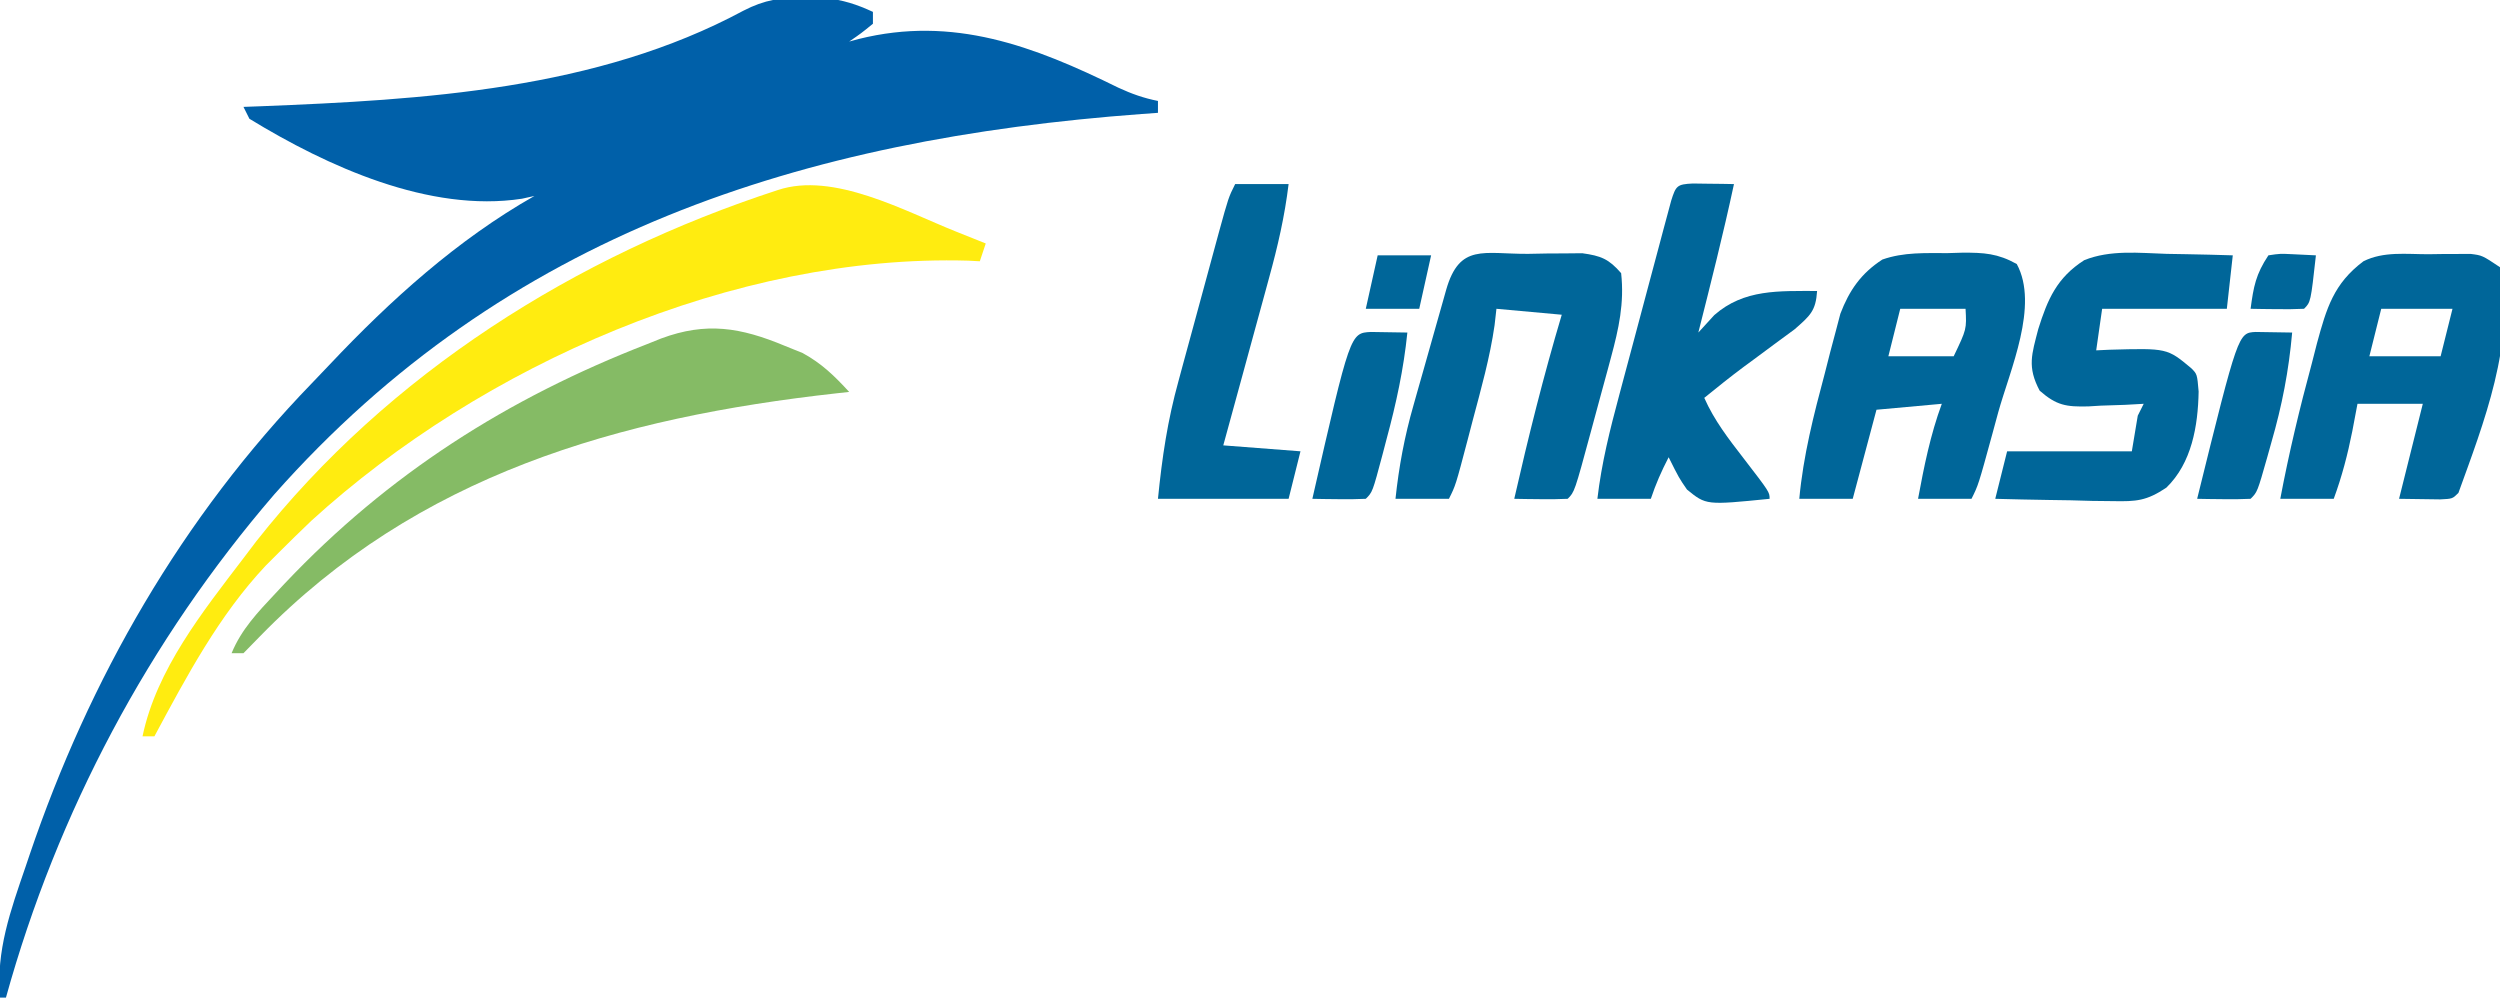 <?xml version="1.0" encoding="UTF-8"?>
<svg version="1.1" xmlns="http://www.w3.org/2000/svg" width="421" height="168">
<path d="M0 0 C1.615 0.019 1.615 0.019 3.262 0.039 C6.291 0.373 8.561 1.099 11.312 2.375 C11.312 3.035 11.312 3.695 11.312 4.375 C9.312 6 9.312 6 7.312 7.375 C7.846 7.231 8.38 7.086 8.93 6.938 C24.84 2.974 38.387 8.122 52.641 15.141 C54.897 16.183 56.887 16.89 59.312 17.375 C59.312 18.035 59.312 18.695 59.312 19.375 C58.413 19.44 57.514 19.504 56.588 19.571 C-0.412 23.799 -50.498 39.587 -89.503 83.636 C-110.648 108.198 -126.024 137.143 -134.688 168.375 C-135.018 168.375 -135.347 168.375 -135.688 168.375 C-136.37 160.47 -133.912 153.719 -131.375 146.312 C-131.153 145.654 -130.93 144.995 -130.701 144.317 C-120.629 114.633 -105.031 87.486 -83.162 64.901 C-82.141 63.844 -81.127 62.781 -80.119 61.712 C-69.927 50.915 -58.669 40.739 -45.688 33.375 C-46.382 33.528 -47.077 33.682 -47.793 33.84 C-63.362 36.227 -80.557 28.402 -93.688 20.375 C-94.183 19.385 -94.183 19.385 -94.688 18.375 C-93.753 18.341 -92.818 18.306 -91.855 18.271 C-64.416 17.185 -35.246 15.492 -10.512 2.184 C-6.926 0.329 -4.082 -0.108 0 0 Z " fill="#0060A9" transform="translate(135.688,-0.375)"/>
<path d="M0 0 C0.982 0.392 1.965 0.784 2.977 1.188 C3.644 1.456 4.312 1.724 5 2 C4.67 2.99 4.34 3.98 4 5 C3.366 4.965 2.732 4.93 2.078 4.895 C-37.306 3.752 -79.779 22.459 -108.562 48.688 C-110.394 50.439 -112.208 52.208 -114 54 C-115.104 55.104 -115.104 55.104 -116.23 56.23 C-124.128 64.616 -129.577 74.91 -135 85 C-135.66 85 -136.32 85 -137 85 C-134.641 73.709 -126.85 63.992 -120 55 C-118.935 53.594 -118.935 53.594 -117.848 52.16 C-95.543 23.875 -64.062 4.09 -30 -7 C-20.659 -10.114 -8.687 -3.467 0 0 Z " fill="#FFEC10" transform="translate(161,39)"/>
<path d="M0 0 C1.21 -0.037 1.21 -0.037 2.445 -0.074 C6.089 -0.092 8.404 0.043 11.625 1.836 C15.401 8.808 10.479 19.687 8.5 26.812 C8.019 28.587 8.019 28.587 7.527 30.396 C5.156 39.063 5.156 39.063 4 41.375 C1.03 41.375 -1.94 41.375 -5 41.375 C-3.984 35.906 -2.929 30.611 -1 25.375 C-4.63 25.705 -8.26 26.035 -12 26.375 C-13.32 31.325 -14.64 36.275 -16 41.375 C-18.97 41.375 -21.94 41.375 -25 41.375 C-24.329 34.101 -22.571 27.234 -20.688 20.188 C-20.392 19.025 -20.096 17.863 -19.791 16.666 C-19.493 15.545 -19.194 14.424 -18.887 13.27 C-18.488 11.751 -18.488 11.751 -18.081 10.202 C-16.568 6.245 -14.589 3.407 -11.012 1.083 C-7.4 -0.188 -3.792 0.006 0 0 Z M-8 9.375 C-8.66 12.015 -9.32 14.655 -10 17.375 C-6.37 17.375 -2.74 17.375 1 17.375 C3.186 12.808 3.186 12.808 3 9.375 C-0.63 9.375 -4.26 9.375 -8 9.375 Z " fill="#006699" transform="translate(328,42.625)"/>
<path d="M0 0 C1.237 -0.018 1.237 -0.018 2.498 -0.037 C3.688 -0.04 3.688 -0.04 4.902 -0.043 C5.628 -0.047 6.354 -0.051 7.101 -0.055 C9.062 0.188 9.062 0.188 12.062 2.188 C14.823 14.55 9.211 28.695 5.062 40.188 C4.062 41.188 4.062 41.188 1.996 41.285 C-1.471 41.236 -1.471 41.236 -4.938 41.188 C-3.618 35.907 -2.297 30.628 -0.938 25.188 C-4.567 25.188 -8.197 25.188 -11.938 25.188 C-12.226 26.714 -12.515 28.24 -12.812 29.812 C-13.59 33.725 -14.556 37.437 -15.938 41.188 C-18.907 41.188 -21.878 41.188 -24.938 41.188 C-23.483 33.486 -21.676 25.938 -19.625 18.375 C-19.342 17.27 -19.059 16.164 -18.768 15.025 C-17.143 9.065 -15.955 4.961 -10.938 1.188 C-7.534 -0.514 -3.751 0.003 0 0 Z M-7.938 9.188 C-8.598 11.828 -9.258 14.467 -9.938 17.188 C-5.978 17.188 -2.018 17.188 2.062 17.188 C2.723 14.547 3.382 11.908 4.062 9.188 C0.102 9.188 -3.857 9.188 -7.938 9.188 Z " fill="#006699" transform="translate(408.938,42.812)"/>
<path d="M0 0 C1.605 0.027 1.605 0.027 3.242 0.055 C5.871 0.102 8.497 0.167 11.125 0.25 C10.795 3.22 10.465 6.19 10.125 9.25 C3.195 9.25 -3.735 9.25 -10.875 9.25 C-11.205 11.56 -11.535 13.87 -11.875 16.25 C-11.139 16.215 -10.403 16.18 -9.645 16.145 C0.075 15.875 0.075 15.875 4.125 19.25 C5.125 20.25 5.125 20.25 5.375 23.188 C5.267 29.013 4.211 35.225 -0.061 39.371 C-3.391 41.594 -5.088 41.719 -9.051 41.641 C-10.208 41.628 -11.365 41.615 -12.557 41.602 C-13.755 41.568 -14.953 41.535 -16.188 41.5 C-18.014 41.473 -18.014 41.473 -19.877 41.445 C-22.877 41.398 -25.876 41.333 -28.875 41.25 C-28.215 38.61 -27.555 35.97 -26.875 33.25 C-19.945 33.25 -13.015 33.25 -5.875 33.25 C-5.545 31.27 -5.215 29.29 -4.875 27.25 C-4.545 26.59 -4.215 25.93 -3.875 25.25 C-4.911 25.308 -5.948 25.366 -7.016 25.426 C-8.385 25.473 -9.755 25.518 -11.125 25.562 C-11.807 25.604 -12.489 25.646 -13.191 25.689 C-16.926 25.78 -18.551 25.534 -21.395 23.039 C-23.523 19.028 -22.725 16.918 -21.637 12.684 C-20.052 7.621 -18.486 4.013 -13.895 1.066 C-9.506 -0.707 -4.651 -0.149 0 0 Z " fill="#006699" transform="translate(364.875,42.75)"/>
<path d="M0 0 C1.588 -0.031 1.588 -0.031 3.209 -0.062 C4.229 -0.068 5.25 -0.073 6.301 -0.078 C7.705 -0.092 7.705 -0.092 9.138 -0.106 C12.283 0.333 13.596 0.839 15.688 3.25 C16.243 8.285 15.287 12.609 13.973 17.461 C13.71 18.441 13.71 18.441 13.442 19.442 C13.073 20.809 12.701 22.175 12.324 23.541 C11.746 25.638 11.182 27.738 10.619 29.84 C7.844 40.093 7.844 40.093 6.688 41.25 C5.168 41.322 3.646 41.334 2.125 41.312 C1.299 41.303 0.472 41.294 -0.379 41.285 C-1.017 41.274 -1.655 41.262 -2.312 41.25 C0.062 30.818 2.632 20.507 5.688 10.25 C0.242 9.755 0.242 9.755 -5.312 9.25 C-5.416 10.161 -5.519 11.073 -5.625 12.012 C-6.405 17.465 -7.901 22.746 -9.312 28.062 C-9.586 29.111 -9.859 30.16 -10.141 31.24 C-12.176 38.976 -12.176 38.976 -13.312 41.25 C-16.282 41.25 -19.253 41.25 -22.312 41.25 C-21.738 35.836 -20.788 30.742 -19.281 25.504 C-19.085 24.807 -18.889 24.111 -18.687 23.393 C-18.277 21.938 -17.863 20.483 -17.447 19.03 C-16.808 16.796 -16.179 14.559 -15.551 12.322 C-15.149 10.903 -14.747 9.485 -14.344 8.066 C-14.155 7.397 -13.967 6.727 -13.772 6.037 C-11.521 -1.789 -7.486 0.036 0 0 Z " fill="#006699" transform="translate(257.312,42.75)"/>
<path d="M0 0 C1.236 0.017 1.236 0.017 2.496 0.035 C3.322 0.044 4.149 0.053 5 0.062 C5.638 0.074 6.276 0.086 6.934 0.098 C5.137 8.482 3.035 16.785 0.934 25.098 C1.82 24.128 2.707 23.159 3.621 22.16 C8.642 17.751 14.534 18.117 20.934 18.098 C20.715 21.467 19.761 22.25 17.168 24.535 C16.014 25.4 14.852 26.254 13.684 27.098 C12.532 27.951 11.381 28.806 10.23 29.66 C9.398 30.271 9.398 30.271 8.549 30.895 C6.297 32.572 4.113 34.328 1.934 36.098 C3.604 39.889 6.043 43.027 8.559 46.285 C12.934 51.969 12.934 51.969 12.934 53.098 C2.249 54.171 2.249 54.171 -0.977 51.539 C-2.316 49.598 -2.316 49.598 -4.066 46.098 C-5.273 48.43 -6.232 50.594 -7.066 53.098 C-10.036 53.098 -13.006 53.098 -16.066 53.098 C-15.367 47.105 -13.944 41.426 -12.379 35.605 C-12.116 34.619 -11.854 33.632 -11.583 32.616 C-11.03 30.543 -10.476 28.47 -9.919 26.398 C-9.064 23.214 -8.217 20.027 -7.371 16.84 C-6.833 14.824 -6.293 12.808 -5.754 10.793 C-5.5 9.836 -5.246 8.879 -4.984 7.892 C-4.747 7.014 -4.51 6.136 -4.266 5.231 C-4.058 4.455 -3.85 3.679 -3.635 2.879 C-2.839 0.384 -2.662 0.126 0 0 Z " fill="#006699" transform="translate(285.066,30.902)"/>
<path d="M0 0 C0.984 0.397 1.967 0.794 2.98 1.203 C6.193 2.958 8.347 5.064 10.812 7.75 C10.128 7.825 9.444 7.9 8.74 7.978 C-27.951 12.059 -61.897 21.679 -88.438 48.938 C-89.345 49.866 -90.252 50.794 -91.188 51.75 C-91.847 51.75 -92.507 51.75 -93.188 51.75 C-91.54 47.729 -88.741 44.813 -85.812 41.688 C-85.276 41.115 -84.739 40.542 -84.186 39.951 C-66.786 21.577 -46.74 8.828 -23.188 -0.312 C-22.022 -0.78 -22.022 -0.78 -20.832 -1.257 C-13.248 -4.066 -7.499 -3.13 0 0 Z " fill="#85BB65" transform="translate(132.188,58.25)"/>
<path d="M0 0 C2.97 0 5.94 0 9 0 C8.344 5.417 7.166 10.522 5.715 15.777 C5.494 16.589 5.274 17.4 5.047 18.236 C4.347 20.804 3.643 23.371 2.938 25.938 C2.46 27.688 1.983 29.439 1.506 31.189 C0.342 35.461 -0.828 39.731 -2 44 C2.29 44.33 6.58 44.66 11 45 C10.34 47.64 9.68 50.28 9 53 C1.74 53 -5.52 53 -13 53 C-12.296 45.962 -11.389 39.832 -9.531 33.125 C-9.291 32.234 -9.051 31.343 -8.803 30.425 C-8.299 28.562 -7.791 26.699 -7.28 24.838 C-6.495 21.982 -5.721 19.122 -4.949 16.262 C-4.456 14.445 -3.963 12.629 -3.469 10.812 C-3.236 9.957 -3.004 9.102 -2.765 8.221 C-1.118 2.236 -1.118 2.236 0 0 Z " fill="#006699" transform="translate(208,31)"/>
<path d="M0 0 C2.051 0.033 4.102 0.065 6.152 0.098 C5.587 6.521 4.445 12.412 2.652 18.598 C2.314 19.812 2.314 19.812 1.969 21.051 C0.294 26.956 0.294 26.956 -0.848 28.098 C-2.367 28.169 -3.889 28.182 -5.41 28.16 C-6.236 28.151 -7.063 28.142 -7.914 28.133 C-8.871 28.115 -8.871 28.115 -9.848 28.098 C-2.941 0.155 -2.941 0.155 0 0 Z " fill="#006699" transform="translate(379.848,55.902)"/>
<path d="M0 0 C2.051 0.033 4.102 0.065 6.152 0.098 C5.525 6.267 4.269 12.054 2.652 18.035 C2.314 19.328 2.314 19.328 1.969 20.646 C0.286 26.964 0.286 26.964 -0.848 28.098 C-2.367 28.169 -3.889 28.182 -5.41 28.16 C-6.236 28.151 -7.063 28.142 -7.914 28.133 C-8.871 28.115 -8.871 28.115 -9.848 28.098 C-3.468 0.183 -3.468 0.183 0 0 Z " fill="#006699" transform="translate(230.848,55.902)"/>
<path d="M0 0 C1.945 -0.293 1.945 -0.293 4.125 -0.188 C5.404 -0.126 6.683 -0.064 8 0 C7.125 7.875 7.125 7.875 6 9 C4.481 9.072 2.958 9.084 1.438 9.062 C0.611 9.053 -0.215 9.044 -1.066 9.035 C-1.704 9.024 -2.343 9.012 -3 9 C-2.502 5.265 -2.125 3.188 0 0 Z " fill="#006699" transform="translate(382,43)"/>
<path d="M0 0 C2.97 0 5.94 0 9 0 C8.34 2.97 7.68 5.94 7 9 C4.03 9 1.06 9 -2 9 C-1.34 6.03 -0.68 3.06 0 0 Z " fill="#006699" transform="translate(232,43)"/>
</svg>
